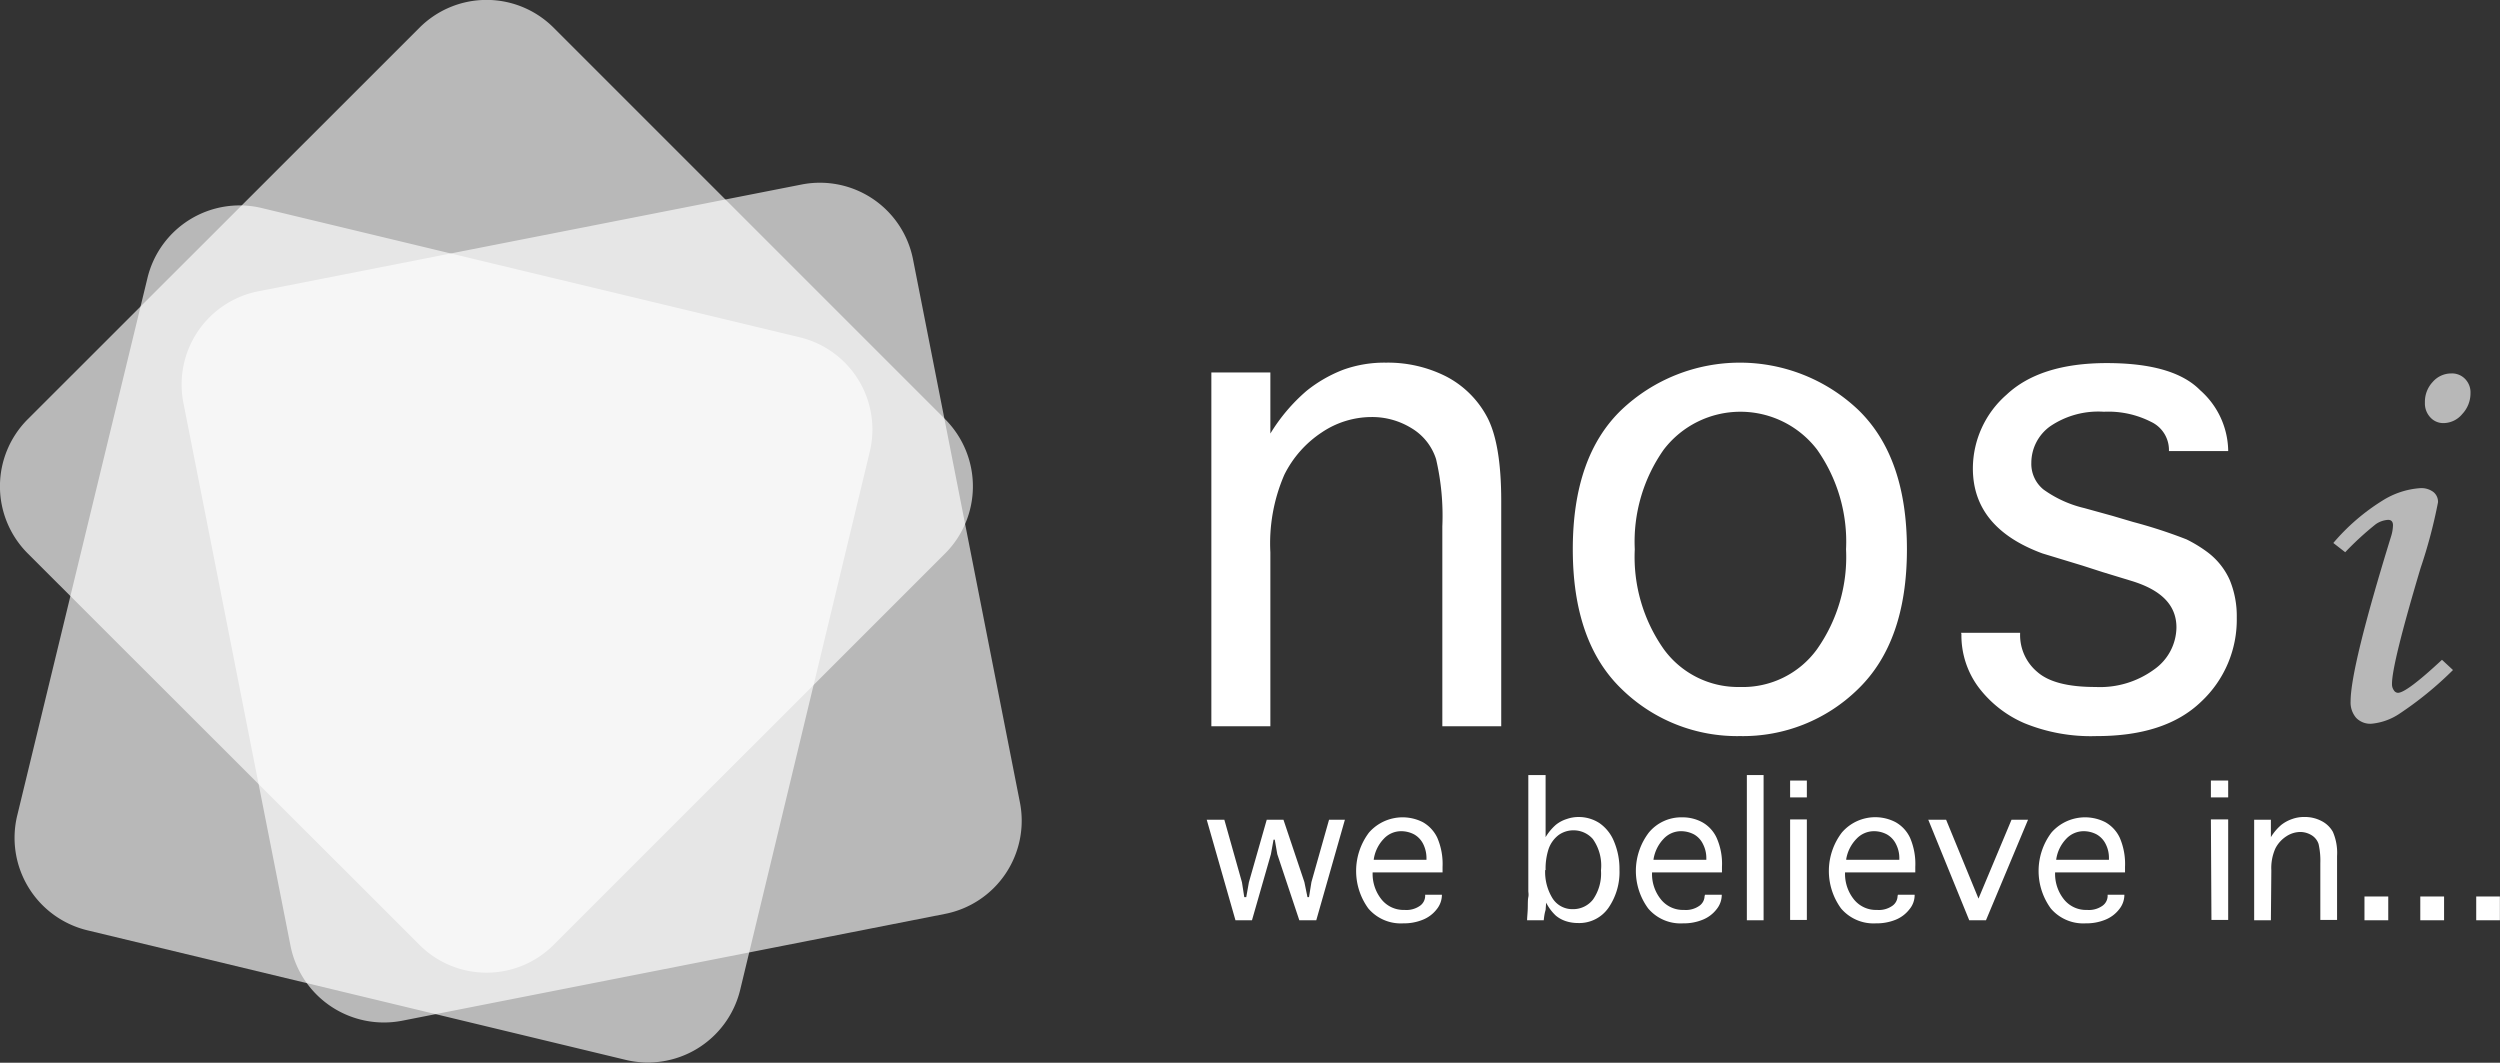 <svg xmlns="http://www.w3.org/2000/svg" viewBox="0 0 227.08 96.53"><rect x="0" y="0" width="227.08" height="96.53" fill="#333333" stroke="none"/><defs><style>.cls-1,.cls-2{fill:#fff;}.cls-2{opacity:0.65;}</style></defs><g id="text"><path class="cls-1" d="M152,106.7h-5.36V74.56H152v5.55a16.23,16.23,0,0,1,3.29-3.88,12.43,12.43,0,0,1,3.34-1.92,11.06,11.06,0,0,1,3.87-.64,11.72,11.72,0,0,1,5.42,1.23,8.79,8.79,0,0,1,3.73,3.64c.88,1.61,1.32,4.17,1.32,7.7V106.7h-5.35V88.54a22.71,22.71,0,0,0-.57-6.11,5.06,5.06,0,0,0-2.25-2.82,6.81,6.81,0,0,0-3.62-1A8.11,8.11,0,0,0,156.68,80a9.85,9.85,0,0,0-3.41,3.85A15.65,15.65,0,0,0,152,90.9Z" transform="translate(-36.61 -40.73)"/><path class="cls-1" d="M194.66,107.59a15,15,0,0,1-10.75-4.27q-4.44-4.27-4.44-12.7t4.44-12.68a15.63,15.63,0,0,1,21.47,0q4.44,4.28,4.44,12.68t-4.44,12.7A14.92,14.92,0,0,1,194.66,107.59Zm0-4.46a8.32,8.32,0,0,0,7-3.44,14.54,14.54,0,0,0,2.63-9.07,14.52,14.52,0,0,0-2.63-9.05,8.77,8.77,0,0,0-13.93,0,14.52,14.52,0,0,0-2.63,9.05,14.54,14.54,0,0,0,2.63,9.07A8.34,8.34,0,0,0,194.66,103.13Z" transform="translate(-36.61 -40.73)"/><path class="cls-1" d="M214.74,98.21h5.36v.12a4.37,4.37,0,0,0,1.57,3.44q1.56,1.37,5.3,1.36a8.32,8.32,0,0,0,5.33-1.61,4.73,4.73,0,0,0,2-3.8c0-2-1.34-3.37-4-4.2l-2.72-.83-1.8-.58L222.13,91q-6.33-2.33-6.32-7.74a8.92,8.92,0,0,1,3.06-6.68q3.06-2.87,9.11-2.87t8.47,2.46A7.47,7.47,0,0,1,239,81.58v.12h-5.38v-.12A2.82,2.82,0,0,0,232,79.05a8.54,8.54,0,0,0-4.29-.92,7.76,7.76,0,0,0-4.89,1.33,4.09,4.09,0,0,0-1.7,3.3,3,3,0,0,0,1.1,2.43,10.42,10.42,0,0,0,3.71,1.69l2.57.71,1.86.55a45,45,0,0,1,4.85,1.58,12.21,12.21,0,0,1,1.93,1.18,6.43,6.43,0,0,1,2,2.51,8.59,8.59,0,0,1,.64,3.42,10.19,10.19,0,0,1-3.25,7.65q-3.25,3.12-9.5,3.11a15.91,15.91,0,0,1-6.56-1.18,10.34,10.34,0,0,1-4.15-3.26,7.89,7.89,0,0,1-1.55-4.82Z" transform="translate(-36.61 -40.73)"/><path class="cls-1" d="M148.83,124.32l-2.61-9.13h1.6l1.6,5.68.21,1.35h.18l.24-1.35,1.62-5.68h1.52l1.9,5.66.28,1.37h.14l.22-1.37,1.6-5.66h1.44l-2.6,9.13h-1.54l-2-6-.23-1.32h-.11l-.24,1.32-1.72,6Z" transform="translate(-36.61 -40.73)"/><path class="cls-1" d="M166.06,122h1.52v.08a2.09,2.09,0,0,1-.47,1.24,3,3,0,0,1-1.26.95,4.54,4.54,0,0,1-1.79.33,3.87,3.87,0,0,1-3.16-1.35,5.79,5.79,0,0,1,.06-6.9,4.06,4.06,0,0,1,4.89-.94,3.21,3.21,0,0,1,1.31,1.41,6,6,0,0,1,.48,2.65v.5h-6.35a3.7,3.7,0,0,0,.77,2.41,2.56,2.56,0,0,0,2.12,1,2.14,2.14,0,0,0,1.43-.39,1.11,1.11,0,0,0,.45-.86Zm-4.67-3.17h4.79v-.18a2.89,2.89,0,0,0-.29-1.24,2.05,2.05,0,0,0-.83-.89,2.53,2.53,0,0,0-1.22-.29,2.15,2.15,0,0,0-1.53.68A3.41,3.41,0,0,0,161.39,118.8Z" transform="translate(-36.61 -40.73)"/><path class="cls-1" d="M176.83,124.32h-1.51c0-.3.05-.67.06-1.1s0-.78.05-1,0-.46,0-.55V111.13H177v5.64a4.73,4.73,0,0,1,.93-1.12,3,3,0,0,1,1-.53,3.22,3.22,0,0,1,1.08-.18,3.45,3.45,0,0,1,1.89.56,3.73,3.73,0,0,1,1.33,1.7,6.38,6.38,0,0,1,.48,2.53,5.71,5.71,0,0,1-1,3.46,3.23,3.23,0,0,1-2.78,1.38,3.55,3.55,0,0,1-1.09-.17,2.79,2.79,0,0,1-.91-.5,4.2,4.2,0,0,1-.88-1.18l-.05.66C176.89,123.75,176.86,124.06,176.83,124.32Zm.13-4.56a4.56,4.56,0,0,0,.66,2.55,2.12,2.12,0,0,0,1.86,1,2.28,2.28,0,0,0,1.83-.88,4.12,4.12,0,0,0,.72-2.64,4.17,4.17,0,0,0-.74-2.85,2.32,2.32,0,0,0-1.77-.79,2.3,2.3,0,0,0-1.34.43,2.7,2.7,0,0,0-.92,1.3A5.76,5.76,0,0,0,177,119.76Z" transform="translate(-36.61 -40.73)"/><path class="cls-1" d="M191.48,122H193v.08a2.09,2.09,0,0,1-.47,1.24,3,3,0,0,1-1.26.95,4.54,4.54,0,0,1-1.79.33,3.85,3.85,0,0,1-3.16-1.35,5.75,5.75,0,0,1,.06-6.9,3.82,3.82,0,0,1,3-1.38,3.76,3.76,0,0,1,1.84.44,3.11,3.11,0,0,1,1.31,1.41,5.8,5.8,0,0,1,.49,2.65v.5h-6.35a3.65,3.65,0,0,0,.77,2.41,2.56,2.56,0,0,0,2.12,1,2.14,2.14,0,0,0,1.43-.39,1.11,1.11,0,0,0,.45-.86Zm-4.68-3.17h4.8v-.18a2.76,2.76,0,0,0-.3-1.24,2,2,0,0,0-.82-.89,2.54,2.54,0,0,0-1.23-.29,2.15,2.15,0,0,0-1.52.68A3.48,3.48,0,0,0,186.8,118.8Z" transform="translate(-36.61 -40.73)"/><path class="cls-1" d="M196.8,124.32h-1.52V111.13h1.52Z" transform="translate(-36.61 -40.73)"/><path class="cls-1" d="M199.21,113.16v-1.53h1.52v1.53Zm0,2h1.52v9.13h-1.52Z" transform="translate(-36.61 -40.73)"/><path class="cls-1" d="M209,122h1.52v.08a2,2,0,0,1-.47,1.24,3,3,0,0,1-1.25.95,4.59,4.59,0,0,1-1.8.33,3.87,3.87,0,0,1-3.16-1.35,5.77,5.77,0,0,1,.07-6.9,4,4,0,0,1,4.88-.94,3.16,3.16,0,0,1,1.31,1.41,6,6,0,0,1,.48,2.65v.5H204.2a3.7,3.7,0,0,0,.77,2.41,2.56,2.56,0,0,0,2.13,1,2.13,2.13,0,0,0,1.42-.39,1.11,1.11,0,0,0,.45-.86Zm-4.67-3.17h4.8v-.18a2.76,2.76,0,0,0-.3-1.24,2.05,2.05,0,0,0-.83-.89,2.5,2.5,0,0,0-1.22-.29,2.18,2.18,0,0,0-1.53.68A3.47,3.47,0,0,0,204.3,118.8Z" transform="translate(-36.61 -40.73)"/><path class="cls-1" d="M215.48,124.32l-3.72-9.13h1.62l2.94,7.16,3-7.16h1.5L217,124.32Z" transform="translate(-36.61 -40.73)"/><path class="cls-1" d="M228.05,122h1.52v.08a2.09,2.09,0,0,1-.47,1.24,3,3,0,0,1-1.26.95,4.54,4.54,0,0,1-1.79.33,3.87,3.87,0,0,1-3.16-1.35,5.79,5.79,0,0,1,.06-6.9,4.06,4.06,0,0,1,4.89-.94,3.16,3.16,0,0,1,1.31,1.41,6,6,0,0,1,.48,2.65v.5h-6.35a3.7,3.7,0,0,0,.77,2.41,2.56,2.56,0,0,0,2.13,1,2.13,2.13,0,0,0,1.42-.39,1.11,1.11,0,0,0,.45-.86Zm-4.67-3.17h4.79v-.18a2.75,2.75,0,0,0-.29-1.24,2.05,2.05,0,0,0-.83-.89,2.53,2.53,0,0,0-1.22-.29,2.18,2.18,0,0,0-1.53.68A3.41,3.41,0,0,0,223.38,118.8Z" transform="translate(-36.61 -40.73)"/><path class="cls-1" d="M237.43,113.16v-1.53H239v1.53Zm0,2H239v9.13h-1.52Z" transform="translate(-36.61 -40.73)"/><path class="cls-1" d="M242.88,124.32h-1.52v-9.13h1.52v1.58a4.59,4.59,0,0,1,.94-1.11,3.36,3.36,0,0,1,1-.54,3.12,3.12,0,0,1,1.09-.18,3.21,3.21,0,0,1,1.54.35,2.45,2.45,0,0,1,1.06,1,4.77,4.77,0,0,1,.38,2.19v5.81h-1.52v-5.16a6.83,6.83,0,0,0-.16-1.74,1.48,1.48,0,0,0-.64-.8,2,2,0,0,0-1-.29,2.34,2.34,0,0,0-1.28.39,2.86,2.86,0,0,0-1,1.1,4.36,4.36,0,0,0-.37,2Z" transform="translate(-36.61 -40.73)"/><path class="cls-1" d="M253.54,124.32h-2.16v-2.16h2.16Z" transform="translate(-36.61 -40.73)"/><path class="cls-1" d="M258.61,124.32h-2.16v-2.16h2.16Z" transform="translate(-36.61 -40.73)"/><path class="cls-1" d="M263.68,124.32h-2.15v-2.16h2.15Z" transform="translate(-36.61 -40.73)"/></g><g id="i"><path class="cls-2" d="M249.63,90.89l-1.08-.84A19,19,0,0,1,253,86.21a7.38,7.38,0,0,1,3.44-1.14,1.81,1.81,0,0,1,1.2.35,1.14,1.14,0,0,1,.42.93,45.89,45.89,0,0,1-1.59,6q-2.6,8.72-2.59,10.5a.93.93,0,0,0,.17.58.45.45,0,0,0,.37.23q.78,0,4-3l1,.93a31.94,31.94,0,0,1-4.91,4,5.45,5.45,0,0,1-2.52.88,1.79,1.79,0,0,1-1.37-.54,2.13,2.13,0,0,1-.5-1.49q0-3.08,3.68-15a3.67,3.67,0,0,0,.17-1c0-.32-.15-.49-.44-.49a2.19,2.19,0,0,0-1.12.39A27.22,27.22,0,0,0,249.63,90.89Zm9.64-16.24a1.65,1.65,0,0,1,1.25.5,1.74,1.74,0,0,1,.49,1.29,2.74,2.74,0,0,1-.75,1.9,2.23,2.23,0,0,1-1.68.82,1.58,1.58,0,0,1-1.22-.52,1.85,1.85,0,0,1-.49-1.35,2.63,2.63,0,0,1,.71-1.87A2.23,2.23,0,0,1,259.27,74.65Z" transform="translate(-36.61 -40.73)"/></g><g id="bottom-layer"><path class="cls-2" d="M109.42,57.49a8.62,8.62,0,0,1,10.12,6.79l9.71,49.33a8.62,8.62,0,0,1-6.8,10.13l-49.34,9.71A8.65,8.65,0,0,1,63,126.65L53.27,77.32a8.63,8.63,0,0,1,6.8-10.13Z" transform="translate(-36.61 -40.73)"/></g><g id="middle-layer"><path class="cls-2" d="M109.25,71.37a8.61,8.61,0,0,1,6.36,10.4l-11.77,48.88A8.63,8.63,0,0,1,93.44,137l-48.9-11.77a8.64,8.64,0,0,1-6.37-10.41L50,66a8.61,8.61,0,0,1,10.4-6.37Z" transform="translate(-36.61 -40.73)"/></g><g id="top-layer"><path class="cls-2" d="M122.46,78.81a8.63,8.63,0,0,1,0,12.19L86.9,126.55a8.61,8.61,0,0,1-12.19,0L39.13,91a8.62,8.62,0,0,1,0-12.19L74.71,43.25a8.61,8.61,0,0,1,12.19,0Z" transform="translate(-36.61 -40.73)"/></g></svg>